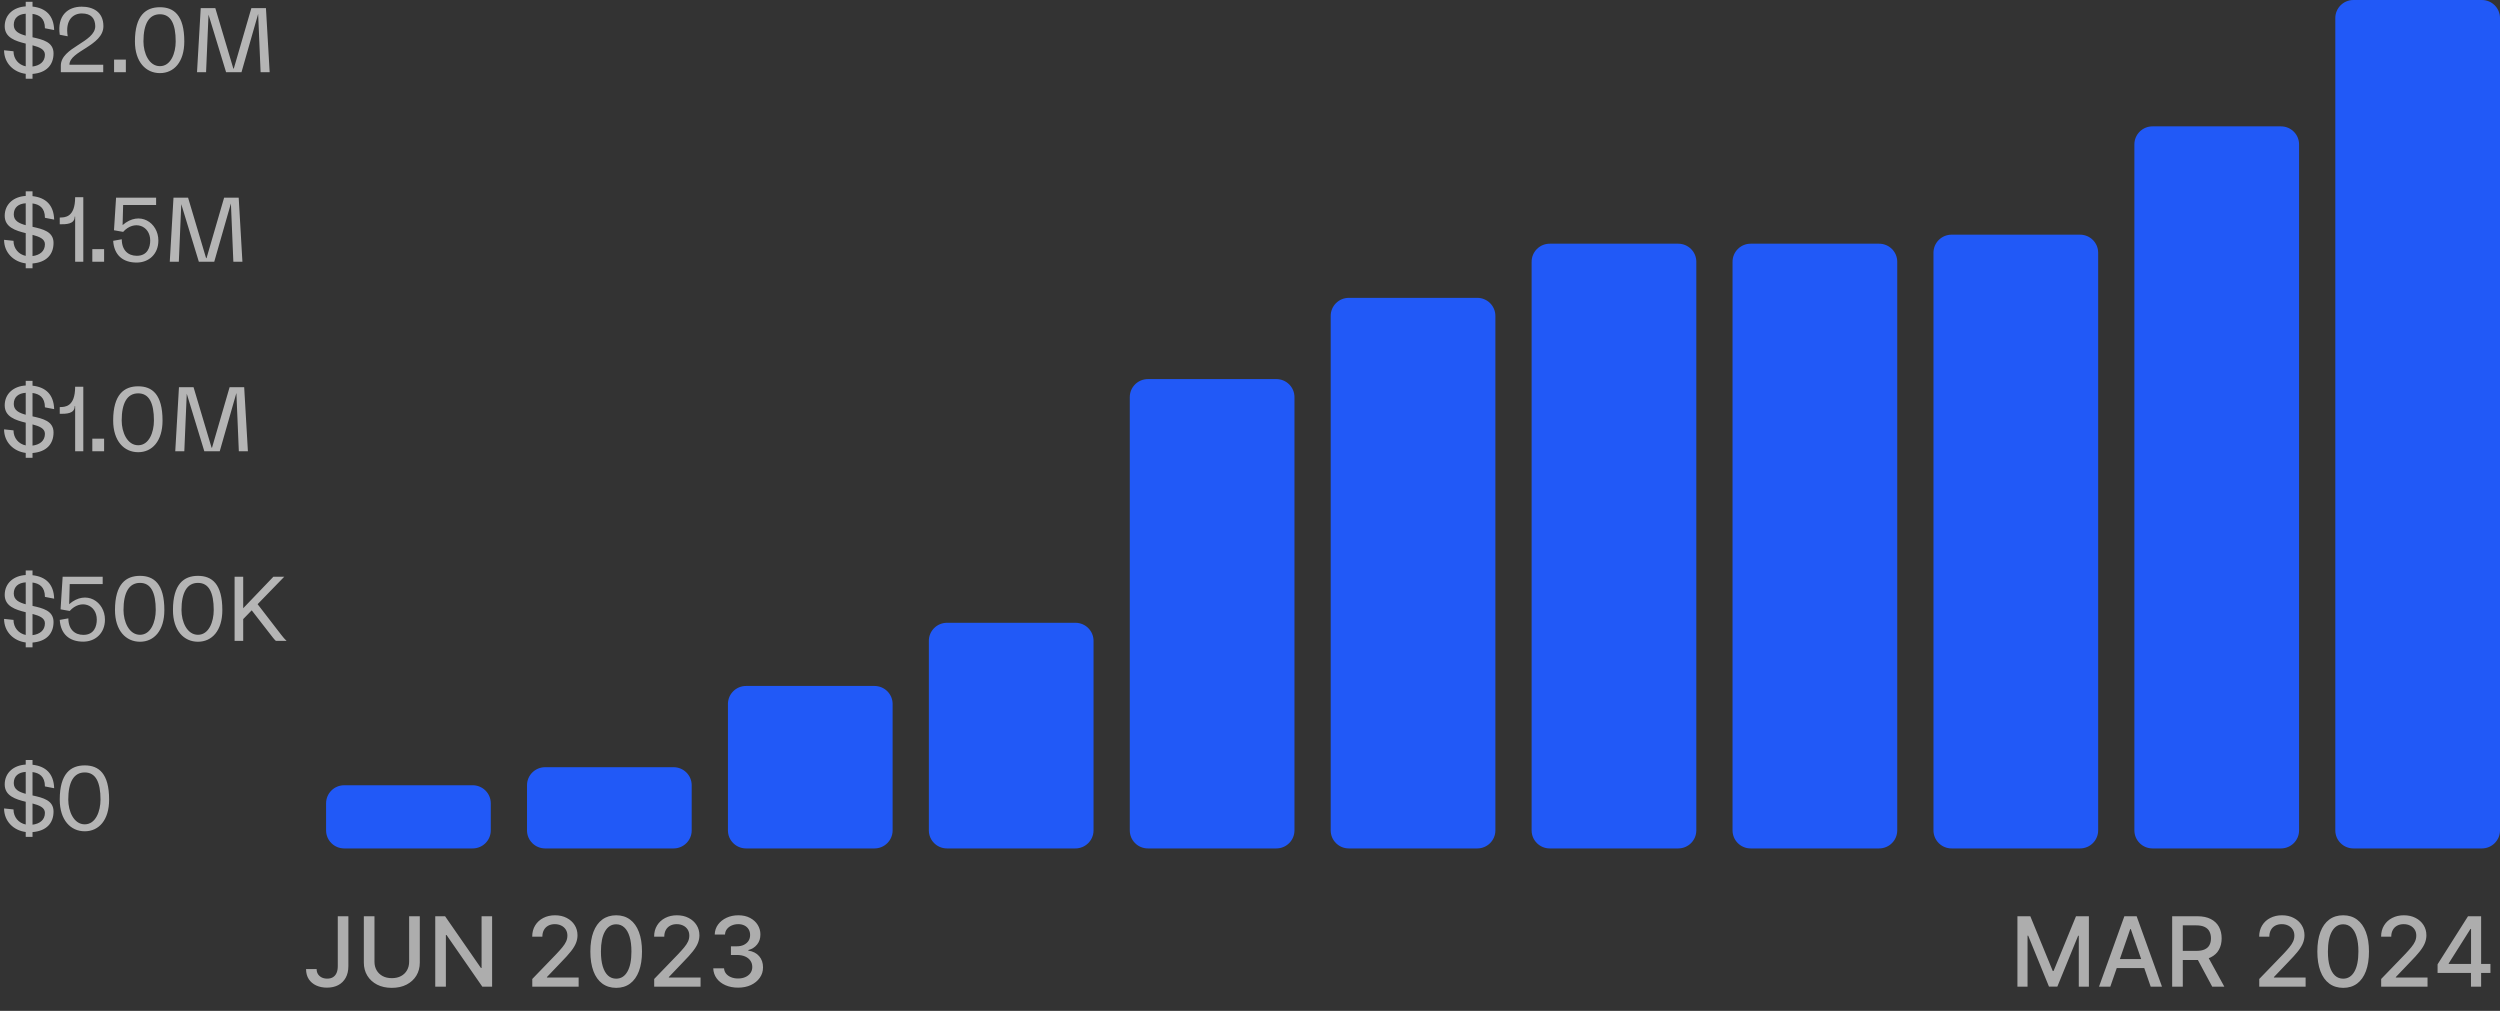 <svg xmlns="http://www.w3.org/2000/svg" width="413" height="167" viewBox="0 0 413 167" fill="none"><rect x="0" y="0" width="413" height="167" fill="#333333" stroke="none"/><g clip-path="url(#clip0_225_120)"><path d="M5.372 6.158C7.078 6.531 8.844 6.948 8.844 8.812C8.844 10.751 7.646 12.033 5.372 12.212V13.002H4.25V12.197C2.245 11.944 0.673 10.423 0.673 8.305L2.23 8.469C2.23 9.752 3.083 10.721 4.25 10.959V7.202C2.544 6.784 0.778 6.218 0.778 4.339C0.778 2.386 2.289 1.163 4.25 1.059V0.298H5.372V1.088C7.557 1.327 8.873 2.55 8.948 4.965L7.422 4.667C7.422 2.982 6.464 2.445 5.372 2.296V6.158ZM2.274 4.115C2.274 5.159 3.142 5.592 4.25 5.89V2.266C3.038 2.341 2.274 2.967 2.274 4.115ZM5.372 10.989C6.569 10.84 7.422 10.199 7.422 9.036C7.422 8.156 6.509 7.783 5.372 7.485V10.989ZM10.05 11.929V10.84C10.05 7.798 15.736 6.993 15.736 4.324C15.721 3.057 15.063 2.222 13.521 2.222C12.085 2.222 10.738 3.295 11.187 5.994L9.87 5.741C9.421 2.565 11.217 1.103 13.491 1.103C15.332 1.103 17.083 1.938 17.083 4.324C17.083 7.575 11.471 8.41 11.471 10.691H17.053V11.929H10.05ZM18.846 9.841H20.791V11.929H18.846V9.841ZM26.421 12.078C24.101 12.078 22.291 10.244 22.291 6.844C22.291 2.535 24.101 1.193 26.421 1.193C28.74 1.193 30.446 2.535 30.446 6.844C30.446 10.244 28.74 12.078 26.421 12.078ZM26.421 10.93C28.231 10.93 29.024 8.768 29.024 6.844C29.024 3.951 28.231 2.356 26.421 2.356C24.61 2.356 23.697 3.951 23.697 6.844C23.697 8.768 24.61 10.93 26.421 10.93ZM32.547 11.929L33.16 1.342H35.569L38.547 11.332H38.622L41.525 1.342H43.934L44.548 11.929H43.051L42.647 2.296L39.894 11.929H37.35L34.447 2.416L34.043 11.929H32.547Z" fill="white" fill-opacity="0.64"></path><path d="M5.372 37.471C7.078 37.843 8.844 38.261 8.844 40.125C8.844 42.063 7.646 43.345 5.372 43.524V44.315H4.25V43.51C2.245 43.256 0.673 41.735 0.673 39.618L2.23 39.782C2.23 41.064 3.083 42.033 4.25 42.272V38.514C2.544 38.097 0.778 37.53 0.778 35.651C0.778 33.698 2.289 32.475 4.25 32.371V31.611H5.372V32.401C7.557 32.64 8.873 33.862 8.948 36.278L7.422 35.98C7.422 34.295 6.464 33.758 5.372 33.609V37.471ZM2.274 35.428C2.274 36.472 3.142 36.904 4.25 37.202V33.579C3.038 33.654 2.274 34.28 2.274 35.428ZM5.372 42.302C6.569 42.153 7.422 41.511 7.422 40.348C7.422 39.469 6.509 39.096 5.372 38.798V42.302ZM9.87 37.053V35.935C10.708 35.935 12.414 35.935 12.414 32.58H13.761V43.241H12.414V35.786H12.339C12.339 37.053 10.933 37.053 9.87 37.053ZM15.251 41.154H17.197V43.241H15.251V41.154ZM18.696 39.782L20.117 39.528C20.117 41.333 21.165 42.257 22.601 42.257C24.367 42.257 24.816 40.855 24.816 39.737C24.816 37.232 22.137 36.293 20.342 38.306L18.831 38.037L19.175 32.654H25.789V33.862H20.342L20.252 37.187C23.065 34.727 26.163 36.77 26.163 39.737C26.163 42.004 24.562 43.375 22.572 43.375C20.297 43.375 18.846 42.138 18.696 39.782ZM28.046 43.241L28.66 32.654H31.069L34.046 42.645H34.121L37.024 32.654H39.433L40.047 43.241H38.55L38.147 33.609L35.393 43.241H32.849L29.946 33.728L29.542 43.241H28.046Z" fill="white" fill-opacity="0.64"></path><path d="M5.372 68.783C7.078 69.156 8.844 69.573 8.844 71.437C8.844 73.376 7.646 74.658 5.372 74.837V75.627H4.25V74.822C2.245 74.569 0.673 73.048 0.673 70.93L2.23 71.094C2.23 72.377 3.083 73.346 4.25 73.584V69.827C2.544 69.409 0.778 68.843 0.778 66.964C0.778 65.011 2.289 63.788 4.25 63.684V62.923H5.372V63.714C7.557 63.952 8.873 65.175 8.948 67.59L7.422 67.292C7.422 65.607 6.464 65.07 5.372 64.921V68.783ZM2.274 66.74C2.274 67.784 3.142 68.216 4.25 68.515V64.891C3.038 64.966 2.274 65.592 2.274 66.74ZM5.372 73.614C6.569 73.465 7.422 72.824 7.422 71.661C7.422 70.781 6.509 70.408 5.372 70.11V73.614ZM9.87 68.366V67.247C10.708 67.247 12.414 67.247 12.414 63.892H13.761V74.554H12.414V67.098H12.339C12.339 68.366 10.933 68.366 9.87 68.366ZM15.251 72.466H17.197V74.554H15.251V72.466ZM22.826 74.703C20.506 74.703 18.696 72.869 18.696 69.469C18.696 65.16 20.506 63.818 22.826 63.818C25.145 63.818 26.851 65.16 26.851 69.469C26.851 72.869 25.145 74.703 22.826 74.703ZM22.826 73.555C24.637 73.555 25.43 71.392 25.43 69.469C25.43 66.576 24.637 64.981 22.826 64.981C21.015 64.981 20.102 66.576 20.102 69.469C20.102 71.392 21.015 73.555 22.826 73.555ZM28.952 74.554L29.565 63.967H31.974L34.952 73.957H35.027L37.93 63.967H40.339L40.953 74.554H39.456L39.052 64.921L36.299 74.554H33.755L30.852 65.04L30.448 74.554H28.952Z" fill="white" fill-opacity="0.64"></path><path d="M5.372 100.096C7.078 100.468 8.844 100.886 8.844 102.75C8.844 104.688 7.646 105.97 5.372 106.149V106.94H4.25V106.134C2.245 105.881 0.673 104.36 0.673 102.243L2.23 102.407C2.23 103.689 3.083 104.658 4.25 104.897V101.139C2.544 100.722 0.778 100.155 0.778 98.276C0.778 96.323 2.289 95.1 4.25 94.996V94.236H5.372V95.026C7.557 95.265 8.873 96.487 8.948 98.903L7.422 98.605C7.422 96.92 6.464 96.383 5.372 96.234V100.096ZM2.274 98.053C2.274 99.097 3.142 99.529 4.25 99.827V96.204C3.038 96.278 2.274 96.905 2.274 98.053ZM5.372 104.927C6.569 104.778 7.422 104.136 7.422 102.973C7.422 102.094 6.509 101.721 5.372 101.423V104.927ZM9.87 102.407L11.292 102.153C11.292 103.958 12.339 104.882 13.776 104.882C15.541 104.882 15.99 103.48 15.99 102.362C15.99 99.857 13.312 98.918 11.516 100.931L10.005 100.662L10.349 95.279H16.963V96.487H11.516L11.426 99.812C14.24 97.352 17.337 99.395 17.337 102.362C17.337 104.628 15.736 106 13.746 106C11.471 106 10.02 104.763 9.87 102.407ZM23.126 106.015C20.806 106.015 18.996 104.181 18.996 100.782C18.996 96.472 20.806 95.13 23.126 95.13C25.445 95.13 27.151 96.472 27.151 100.782C27.151 104.181 25.445 106.015 23.126 106.015ZM23.126 104.867C24.936 104.867 25.729 102.705 25.729 100.782C25.729 97.889 24.936 96.293 23.126 96.293C21.315 96.293 20.402 97.889 20.402 100.782C20.402 102.705 21.315 104.867 23.126 104.867ZM32.704 106.015C30.385 106.015 28.574 104.181 28.574 100.782C28.574 96.472 30.385 95.13 32.704 95.13C35.024 95.13 36.73 96.472 36.73 100.782C36.73 104.181 35.024 106.015 32.704 106.015ZM32.704 104.867C34.515 104.867 35.308 102.705 35.308 100.782C35.308 97.889 34.515 96.293 32.704 96.293C30.894 96.293 29.981 97.889 29.981 100.782C29.981 102.705 30.894 104.867 32.704 104.867ZM38.755 105.866V95.279H40.177V100.483L45.16 95.279H46.956L42.556 99.812L46.432 104.837C46.716 105.195 47.09 105.672 47.3 105.806V105.866H45.564C45.474 105.806 45.205 105.493 45.055 105.299L41.584 100.826L40.177 102.273V105.866H38.755Z" fill="white" fill-opacity="0.64"></path><path d="M5.372 131.408C7.078 131.781 8.844 132.198 8.844 134.062C8.844 136.001 7.646 137.283 5.372 137.462V138.252H4.25V137.447C2.245 137.193 0.673 135.673 0.673 133.555L2.23 133.719C2.23 135.002 3.083 135.971 4.25 136.209V132.452C2.544 132.034 0.778 131.468 0.778 129.589C0.778 127.636 2.289 126.413 4.25 126.309V125.548H5.372V126.338C7.557 126.577 8.873 127.8 8.948 130.215L7.422 129.917C7.422 128.232 6.464 127.695 5.372 127.546V131.408ZM2.274 129.365C2.274 130.409 3.142 130.842 4.25 131.14V127.516C3.038 127.591 2.274 128.217 2.274 129.365ZM5.372 136.239C6.569 136.09 7.422 135.449 7.422 134.286C7.422 133.406 6.509 133.033 5.372 132.735V136.239ZM14 137.328C11.681 137.328 9.87 135.494 9.87 132.094C9.87 127.785 11.681 126.443 14 126.443C16.32 126.443 18.026 127.785 18.026 132.094C18.026 135.494 16.32 137.328 14 137.328ZM14 136.18C15.811 136.18 16.604 134.018 16.604 132.094C16.604 129.201 15.811 127.606 14 127.606C12.19 127.606 11.277 129.201 11.277 132.094C11.277 134.018 12.19 136.18 14 136.18Z" fill="white" fill-opacity="0.64"></path><path d="M78.084 129.723H56.862C55.209 129.723 53.87 131.058 53.87 132.705V137.179C53.87 138.826 55.209 140.161 56.862 140.161H78.084C79.737 140.161 81.076 138.826 81.076 137.179V132.705C81.076 131.058 79.737 129.723 78.084 129.723Z" fill="#2159F7"></path><path d="M87.062 129.723C87.062 128.076 88.402 126.741 90.055 126.741H111.276C112.929 126.741 114.269 128.076 114.269 129.723V137.179C114.269 138.826 112.929 140.161 111.276 140.161H90.055C88.402 140.161 87.062 138.826 87.062 137.179V129.723Z" fill="#2159F7"></path><path d="M120.254 116.304C120.254 114.657 121.594 113.321 123.247 113.321H144.468C146.121 113.321 147.461 114.657 147.461 116.304V137.179C147.461 138.826 146.121 140.161 144.468 140.161H123.247C121.594 140.161 120.254 138.826 120.254 137.179V116.304Z" fill="#2159F7"></path><path d="M153.446 105.866C153.446 104.219 154.787 102.884 156.439 102.884H177.66C179.314 102.884 180.653 104.219 180.653 105.866V137.179C180.653 138.826 179.314 140.161 177.66 140.161H156.439C154.787 140.161 153.446 138.826 153.446 137.179V105.866Z" fill="#2159F7"></path><path d="M186.639 65.607C186.639 63.96 187.979 62.625 189.631 62.625H210.853C212.506 62.625 213.846 63.96 213.846 65.607V137.179C213.846 138.826 212.506 140.161 210.853 140.161H189.631C187.979 140.161 186.639 138.826 186.639 137.179V65.607Z" fill="#2159F7"></path><path d="M244.045 49.205H222.824C221.171 49.205 219.831 50.541 219.831 52.188V137.179C219.831 138.826 221.171 140.161 222.824 140.161H244.045C245.698 140.161 247.038 138.826 247.038 137.179V52.188C247.038 50.541 245.698 49.205 244.045 49.205Z" fill="#2159F7"></path><path d="M277.238 40.259H256.017C254.364 40.259 253.024 41.594 253.024 43.241V137.179C253.024 138.826 254.364 140.161 256.017 140.161H277.238C278.891 140.161 280.231 138.826 280.231 137.179V43.241C280.231 41.594 278.891 40.259 277.238 40.259Z" fill="#2159F7"></path><path d="M310.431 40.259H289.209C287.556 40.259 286.216 41.594 286.216 43.241V137.179C286.216 138.826 287.556 140.161 289.209 140.161H310.431C312.083 140.161 313.423 138.826 313.423 137.179V43.241C313.423 41.594 312.083 40.259 310.431 40.259Z" fill="#2159F7"></path><path d="M343.623 38.768H322.402C320.749 38.768 319.409 40.103 319.409 41.75V137.179C319.409 138.826 320.749 140.161 322.402 140.161H343.623C345.276 140.161 346.616 138.826 346.616 137.179V41.75C346.616 40.103 345.276 38.768 343.623 38.768Z" fill="#2159F7"></path><path d="M376.814 20.875H355.593C353.94 20.875 352.6 22.21 352.6 23.857V137.179C352.6 138.826 353.94 140.161 355.593 140.161H376.814C378.467 140.161 379.807 138.826 379.807 137.179V23.857C379.807 22.21 378.467 20.875 376.814 20.875Z" fill="#2159F7"></path><path d="M410.007 0H388.786C387.133 0 385.793 1.335 385.793 2.982V137.179C385.793 138.826 387.133 140.161 388.786 140.161H410.007C411.66 140.161 413 138.826 413 137.179V2.982C413 1.335 411.66 0 410.007 0Z" fill="#2159F7"></path><path d="M55.801 151.364H57.551V159.614C57.551 160.36 57.403 160.998 57.108 161.528C56.816 162.059 56.405 162.464 55.875 162.744C55.345 163.021 54.724 163.159 54.011 163.159C53.356 163.159 52.767 163.04 52.244 162.801C51.725 162.562 51.314 162.216 51.011 161.761C50.712 161.303 50.562 160.746 50.562 160.091H52.307C52.307 160.413 52.381 160.691 52.528 160.926C52.68 161.161 52.886 161.345 53.148 161.477C53.413 161.606 53.716 161.67 54.057 161.67C54.428 161.67 54.742 161.593 55 161.438C55.261 161.278 55.46 161.045 55.597 160.739C55.733 160.432 55.801 160.057 55.801 159.614V151.364ZM67.59 151.364H69.351V159.017C69.351 159.831 69.16 160.553 68.777 161.182C68.394 161.807 67.856 162.299 67.163 162.659C66.47 163.015 65.658 163.193 64.726 163.193C63.798 163.193 62.987 163.015 62.294 162.659C61.601 162.299 61.063 161.807 60.68 161.182C60.298 160.553 60.106 159.831 60.106 159.017V151.364H61.862V158.875C61.862 159.402 61.978 159.869 62.209 160.278C62.444 160.688 62.775 161.009 63.203 161.244C63.631 161.475 64.139 161.591 64.726 161.591C65.317 161.591 65.826 161.475 66.254 161.244C66.686 161.009 67.016 160.688 67.243 160.278C67.474 159.869 67.59 159.402 67.59 158.875V151.364ZM81.296 151.364V163H79.682L73.767 154.466H73.659V163H71.903V151.364H73.528L79.449 159.909H79.557V151.364H81.296ZM87.932 163V161.727L91.869 157.648C92.29 157.205 92.636 156.816 92.909 156.483C93.186 156.146 93.392 155.826 93.528 155.523C93.665 155.22 93.733 154.898 93.733 154.557C93.733 154.17 93.642 153.837 93.46 153.557C93.278 153.273 93.03 153.055 92.716 152.903C92.401 152.748 92.047 152.67 91.653 152.67C91.237 152.67 90.873 152.756 90.562 152.926C90.252 153.097 90.013 153.337 89.847 153.648C89.68 153.958 89.597 154.322 89.597 154.739H87.921C87.921 154.03 88.083 153.411 88.409 152.881C88.735 152.35 89.182 151.939 89.75 151.648C90.318 151.352 90.964 151.205 91.688 151.205C92.419 151.205 93.062 151.35 93.619 151.642C94.18 151.93 94.617 152.324 94.932 152.824C95.246 153.32 95.403 153.881 95.403 154.506C95.403 154.938 95.322 155.36 95.159 155.773C95 156.186 94.722 156.646 94.324 157.153C93.926 157.657 93.373 158.269 92.665 158.989L90.352 161.409V161.494H95.591V163H87.932ZM101.795 163.193C100.898 163.189 100.131 162.953 99.494 162.483C98.858 162.013 98.371 161.33 98.034 160.432C97.697 159.534 97.528 158.453 97.528 157.188C97.528 155.926 97.697 154.848 98.034 153.955C98.375 153.061 98.864 152.379 99.5 151.909C100.14 151.439 100.905 151.205 101.795 151.205C102.686 151.205 103.449 151.441 104.085 151.915C104.722 152.384 105.208 153.066 105.545 153.96C105.886 154.85 106.057 155.926 106.057 157.188C106.057 158.456 105.888 159.54 105.551 160.438C105.214 161.331 104.727 162.015 104.091 162.489C103.455 162.958 102.689 163.193 101.795 163.193ZM101.795 161.676C102.583 161.676 103.199 161.292 103.642 160.523C104.089 159.754 104.312 158.642 104.312 157.188C104.312 156.222 104.21 155.405 104.006 154.739C103.805 154.068 103.515 153.561 103.136 153.216C102.761 152.867 102.314 152.693 101.795 152.693C101.011 152.693 100.396 153.08 99.949 153.852C99.502 154.625 99.276 155.737 99.273 157.188C99.273 158.157 99.373 158.977 99.574 159.648C99.778 160.314 100.068 160.82 100.443 161.165C100.818 161.506 101.269 161.676 101.795 161.676ZM108.072 163V161.727L112.01 157.648C112.43 157.205 112.777 156.816 113.05 156.483C113.326 156.146 113.533 155.826 113.669 155.523C113.805 155.22 113.874 154.898 113.874 154.557C113.874 154.17 113.783 153.837 113.601 153.557C113.419 153.273 113.171 153.055 112.857 152.903C112.542 152.748 112.188 152.67 111.794 152.67C111.377 152.67 111.014 152.756 110.703 152.926C110.393 153.097 110.154 153.337 109.987 153.648C109.821 153.958 109.737 154.322 109.737 154.739H108.061C108.061 154.03 108.224 153.411 108.55 152.881C108.875 152.35 109.322 151.939 109.891 151.648C110.459 151.352 111.105 151.205 111.828 151.205C112.559 151.205 113.203 151.35 113.76 151.642C114.321 151.93 114.758 152.324 115.072 152.824C115.387 153.32 115.544 153.881 115.544 154.506C115.544 154.938 115.463 155.36 115.3 155.773C115.141 156.186 114.862 156.646 114.464 157.153C114.067 157.657 113.514 158.269 112.805 158.989L110.493 161.409V161.494H115.732V163H108.072ZM121.936 163.159C121.156 163.159 120.459 163.025 119.845 162.756C119.235 162.487 118.752 162.114 118.396 161.636C118.044 161.155 117.855 160.598 117.828 159.966H119.612C119.635 160.311 119.75 160.61 119.959 160.864C120.171 161.114 120.447 161.307 120.788 161.443C121.129 161.58 121.508 161.648 121.925 161.648C122.383 161.648 122.788 161.568 123.141 161.409C123.497 161.25 123.775 161.028 123.976 160.744C124.177 160.456 124.277 160.125 124.277 159.75C124.277 159.36 124.177 159.017 123.976 158.722C123.779 158.422 123.489 158.187 123.107 158.017C122.728 157.847 122.269 157.761 121.732 157.761H120.749V156.33H121.732C122.163 156.33 122.542 156.252 122.868 156.097C123.197 155.941 123.455 155.725 123.641 155.449C123.826 155.169 123.919 154.841 123.919 154.466C123.919 154.106 123.838 153.794 123.675 153.528C123.516 153.259 123.288 153.049 122.993 152.898C122.701 152.746 122.357 152.67 121.959 152.67C121.58 152.67 121.226 152.741 120.896 152.881C120.571 153.017 120.305 153.214 120.101 153.472C119.896 153.725 119.786 154.03 119.771 154.386H118.072C118.091 153.758 118.277 153.205 118.629 152.727C118.985 152.25 119.455 151.877 120.038 151.608C120.622 151.339 121.269 151.205 121.982 151.205C122.728 151.205 123.372 151.35 123.913 151.642C124.459 151.93 124.879 152.314 125.175 152.795C125.474 153.277 125.622 153.803 125.618 154.375C125.622 155.027 125.44 155.58 125.072 156.034C124.709 156.489 124.224 156.794 123.618 156.949V157.04C124.391 157.157 124.989 157.464 125.413 157.96C125.841 158.456 126.054 159.072 126.05 159.807C126.054 160.447 125.875 161.021 125.516 161.528C125.16 162.036 124.673 162.436 124.055 162.727C123.438 163.015 122.732 163.159 121.936 163.159Z" fill="white" fill-opacity="0.6"></path><path d="M333.278 151.364H335.409L339.114 160.409H339.25L342.955 151.364H345.085V163H343.415V154.58H343.307L339.875 162.983H338.489L335.057 154.574H334.949V163H333.278V151.364ZM348.621 163H346.757L350.945 151.364H352.973L357.161 163H355.297L352.007 153.477H351.916L348.621 163ZM348.933 158.443H354.979V159.92H348.933V158.443ZM358.841 163V151.364H362.989C363.89 151.364 364.638 151.519 365.233 151.83C365.831 152.14 366.278 152.57 366.574 153.119C366.869 153.665 367.017 154.295 367.017 155.011C367.017 155.723 366.867 156.35 366.568 156.892C366.273 157.43 365.826 157.848 365.227 158.148C364.633 158.447 363.884 158.597 362.983 158.597H359.841V157.085H362.824C363.392 157.085 363.854 157.004 364.21 156.841C364.57 156.678 364.833 156.441 365 156.131C365.167 155.82 365.25 155.447 365.25 155.011C365.25 154.572 365.165 154.191 364.994 153.869C364.828 153.547 364.564 153.301 364.205 153.131C363.848 152.956 363.381 152.869 362.801 152.869H360.597V163H358.841ZM364.585 157.75L367.46 163H365.46L362.642 157.75H364.585ZM373.229 163V161.727L377.166 157.648C377.587 157.205 377.933 156.816 378.206 156.483C378.482 156.146 378.689 155.826 378.825 155.523C378.962 155.22 379.03 154.898 379.03 154.557C379.03 154.17 378.939 153.837 378.757 153.557C378.575 153.273 378.327 153.055 378.013 152.903C377.698 152.748 377.344 152.67 376.95 152.67C376.534 152.67 376.17 152.756 375.859 152.926C375.549 153.097 375.31 153.337 375.143 153.648C374.977 153.958 374.893 154.322 374.893 154.739H373.217C373.217 154.03 373.38 153.411 373.706 152.881C374.032 152.35 374.479 151.939 375.047 151.648C375.615 151.352 376.261 151.205 376.984 151.205C377.715 151.205 378.359 151.35 378.916 151.642C379.477 151.93 379.914 152.324 380.229 152.824C380.543 153.32 380.7 153.881 380.7 154.506C380.7 154.938 380.619 155.36 380.456 155.773C380.297 156.186 380.018 156.646 379.621 157.153C379.223 157.657 378.67 158.269 377.962 158.989L375.649 161.409V161.494H380.888V163H373.229ZM387.092 163.193C386.195 163.189 385.428 162.953 384.791 162.483C384.155 162.013 383.668 161.33 383.331 160.432C382.994 159.534 382.825 158.453 382.825 157.188C382.825 155.926 382.994 154.848 383.331 153.955C383.672 153.061 384.161 152.379 384.797 151.909C385.437 151.439 386.202 151.205 387.092 151.205C387.982 151.205 388.746 151.441 389.382 151.915C390.018 152.384 390.505 153.066 390.842 153.96C391.183 154.85 391.354 155.926 391.354 157.188C391.354 158.456 391.185 159.54 390.848 160.438C390.511 161.331 390.024 162.015 389.388 162.489C388.751 162.958 387.986 163.193 387.092 163.193ZM387.092 161.676C387.88 161.676 388.496 161.292 388.939 160.523C389.386 159.754 389.609 158.642 389.609 157.188C389.609 156.222 389.507 155.405 389.303 154.739C389.102 154.068 388.812 153.561 388.433 153.216C388.058 152.867 387.611 152.693 387.092 152.693C386.308 152.693 385.693 153.08 385.246 153.852C384.799 154.625 384.573 155.737 384.57 157.188C384.57 158.157 384.67 158.977 384.871 159.648C385.075 160.314 385.365 160.82 385.74 161.165C386.115 161.506 386.566 161.676 387.092 161.676ZM393.369 163V161.727L397.307 157.648C397.727 157.205 398.074 156.816 398.347 156.483C398.623 156.146 398.83 155.826 398.966 155.523C399.102 155.22 399.17 154.898 399.17 154.557C399.17 154.17 399.08 153.837 398.898 153.557C398.716 153.273 398.468 153.055 398.153 152.903C397.839 152.748 397.485 152.67 397.091 152.67C396.674 152.67 396.311 152.756 396 152.926C395.689 153.097 395.451 153.337 395.284 153.648C395.117 153.958 395.034 154.322 395.034 154.739H393.358C393.358 154.03 393.521 153.411 393.847 152.881C394.172 152.35 394.619 151.939 395.188 151.648C395.756 151.352 396.402 151.205 397.125 151.205C397.856 151.205 398.5 151.35 399.057 151.642C399.617 151.93 400.055 152.324 400.369 152.824C400.684 153.32 400.841 153.881 400.841 154.506C400.841 154.938 400.759 155.36 400.597 155.773C400.438 156.186 400.159 156.646 399.761 157.153C399.364 157.657 398.811 158.269 398.102 158.989L395.79 161.409V161.494H401.028V163H393.369ZM402.688 160.727V159.307L407.716 151.364H408.835V153.455H408.125L404.528 159.148V159.239H411.42V160.727H402.688ZM408.205 163V160.295L408.216 159.648V151.364H409.881V163H408.205Z" fill="white" fill-opacity="0.6"></path></g><defs><clipPath id="clip0_225_120"><rect width="413" height="167" fill="white"></rect></clipPath></defs></svg>